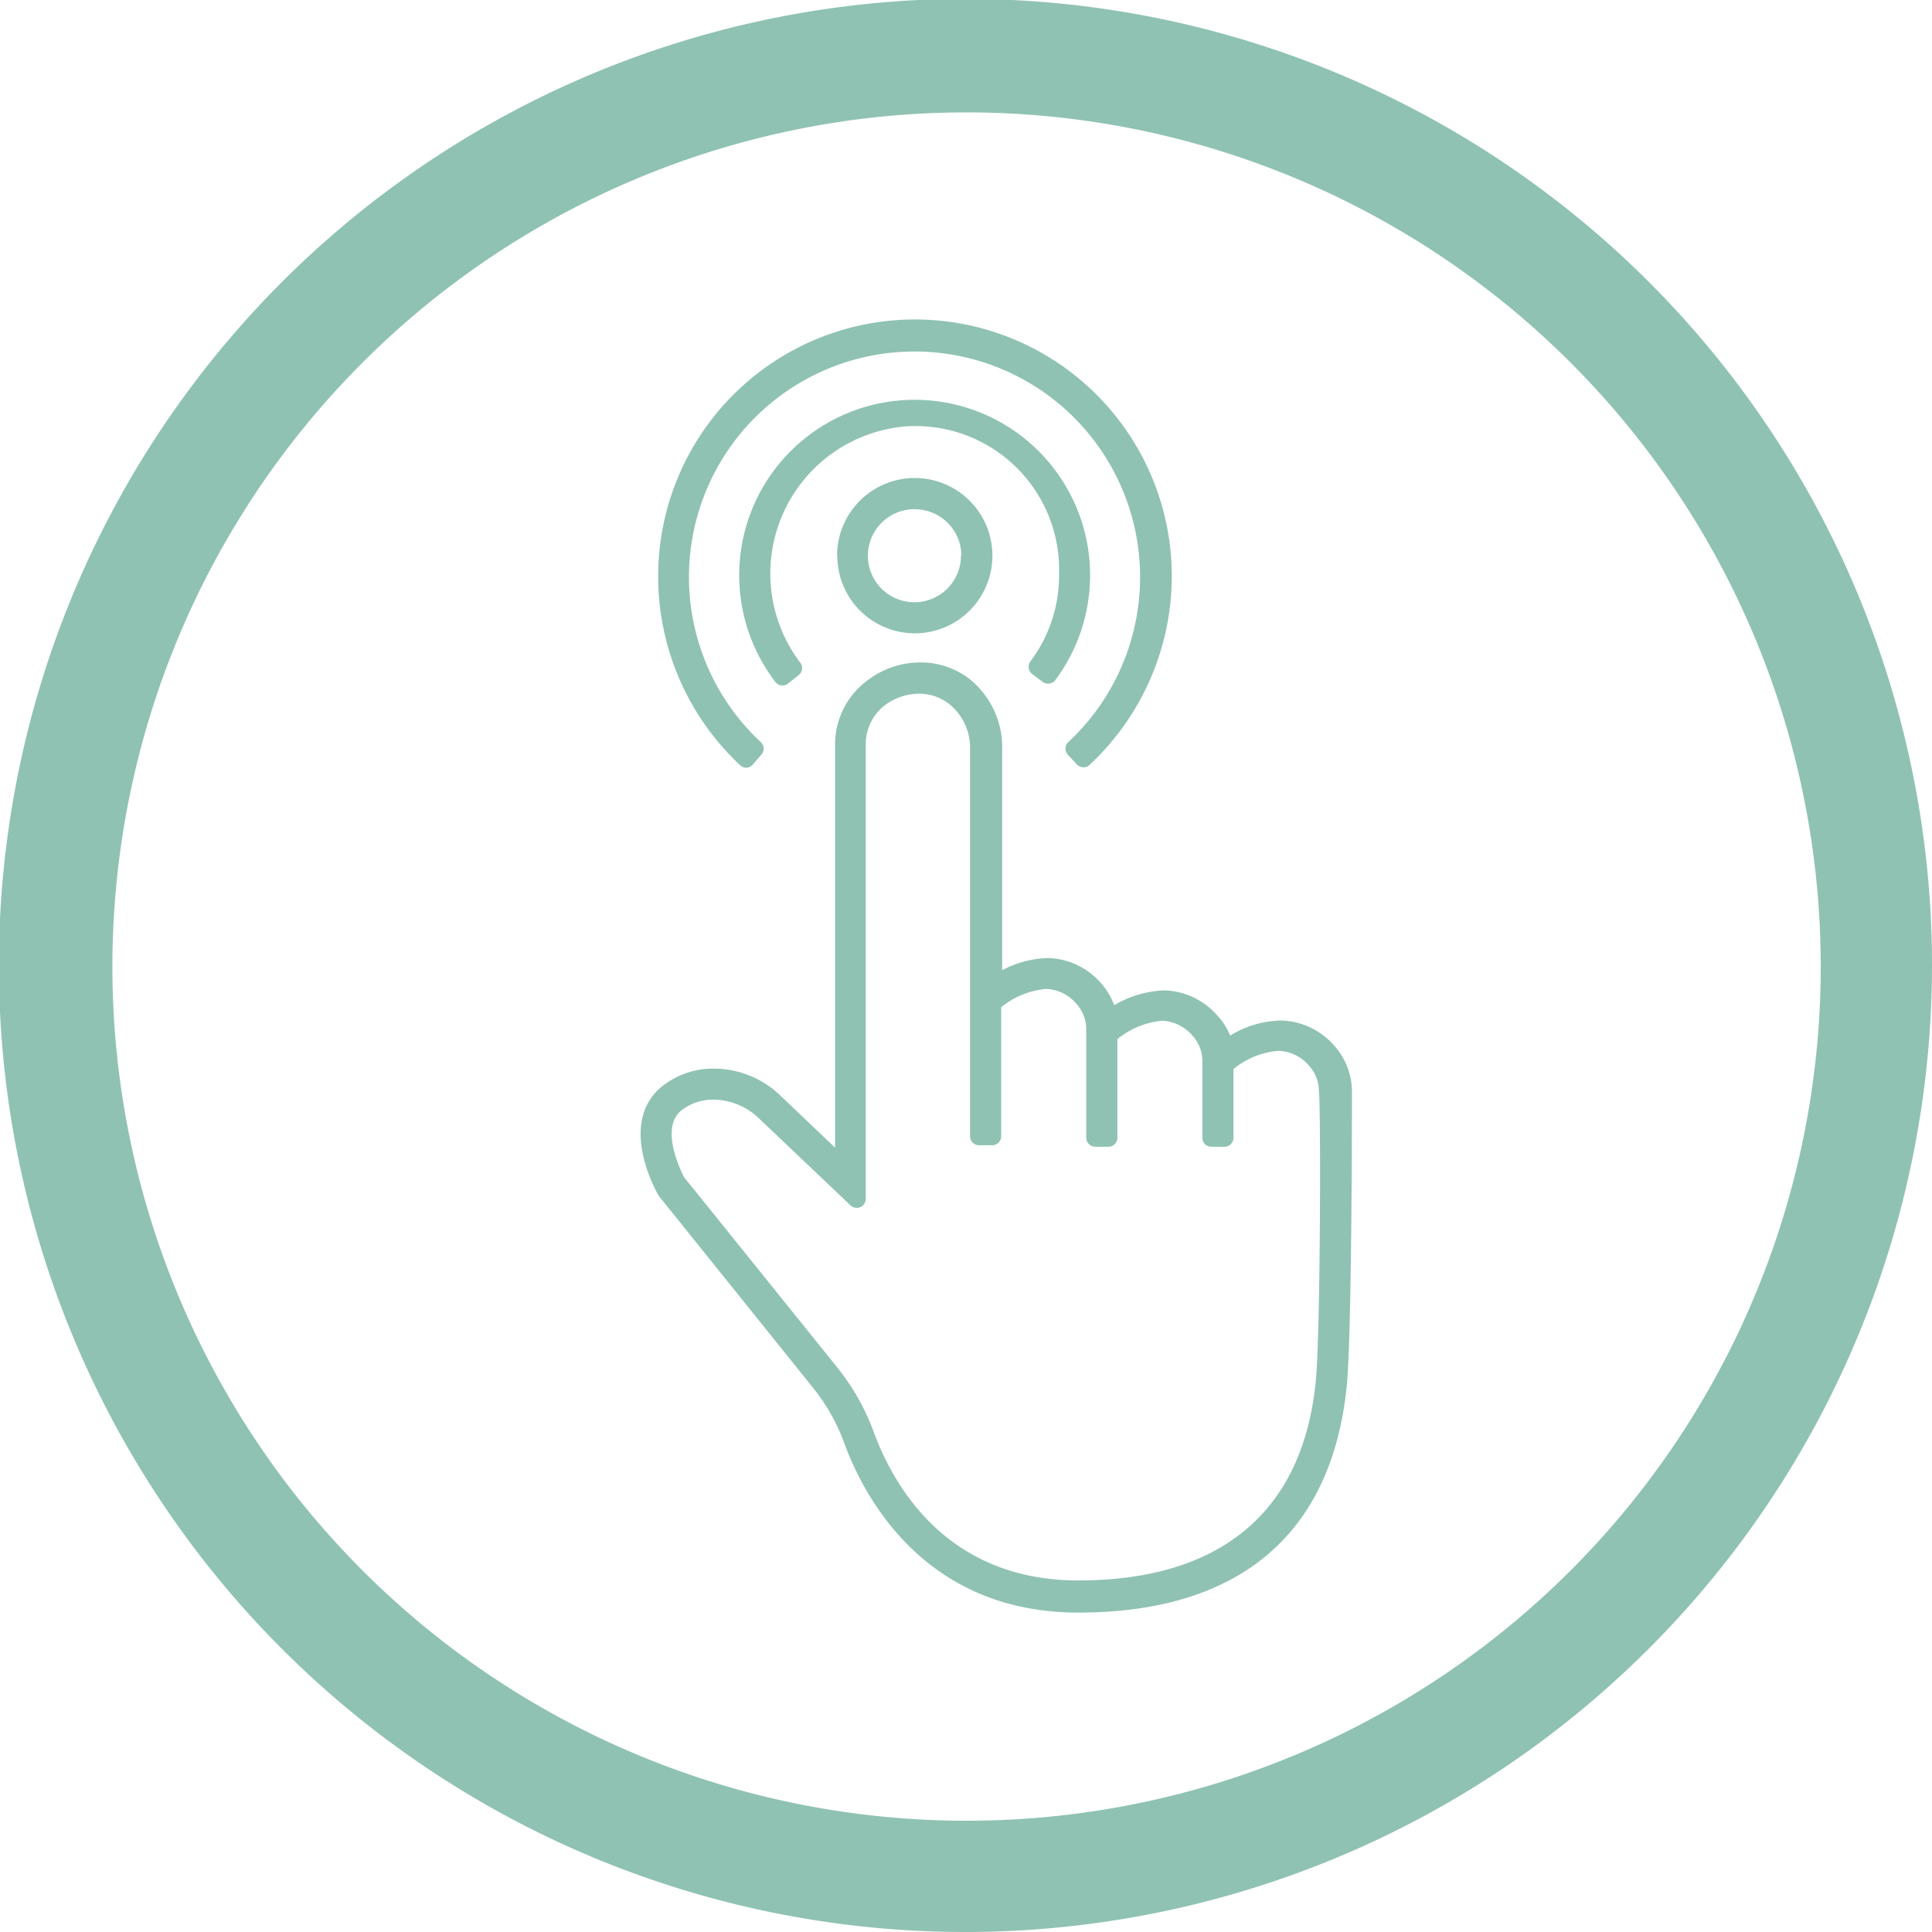 <svg xmlns="http://www.w3.org/2000/svg" viewBox="0 0 171.9 171.9"><defs><style>.cls-1{fill:#8fc2b3;}</style></defs><g id="Layer_2" data-name="Layer 2"><g id="Capa_1" data-name="Capa 1"><path class="cls-1" d="M86,171.9A86,86,0,1,1,171.9,86,86.05,86.05,0,0,1,86,171.9ZM86,10a76,76,0,1,0,76,76A76,76,0,0,0,86,10Z"/><path class="cls-1" d="M65.87,68.1a.83.83,0,0,0,.54.21h0A.79.79,0,0,0,67,68l.75-.86a.79.79,0,0,0-.06-1.11,20.07,20.07,0,1,1,28.36-1q-.5.54-1,1a.81.81,0,0,0-.25.56.76.76,0,0,0,.22.57l.8.86a.83.83,0,0,0,.59.25.76.76,0,0,0,.54-.22,23,23,0,0,0,7.31-16.72,22.85,22.85,0,1,0-45.7-.11A23,23,0,0,0,65.87,68.1Z"/><path class="cls-1" d="M91.68,58.85a.78.78,0,0,0-.15.59.81.81,0,0,0,.31.53l.93.7a.81.81,0,0,0,.48.16.8.8,0,0,0,.64-.31A15.61,15.61,0,1,0,69,60.69a.76.76,0,0,0,.54.3h.09a.77.77,0,0,0,.5-.18l.94-.75A.79.79,0,0,0,71.23,59,13.14,13.14,0,0,1,81,37.91h.39A12.77,12.77,0,0,1,94.23,50.37c0,.25,0,.5,0,.78A12.72,12.72,0,0,1,91.68,58.85Z"/><path class="cls-1" d="M74.5,49.44a6.9,6.9,0,0,0,6.89,6.91h0a6.91,6.91,0,1,0-6.91-6.91Zm11,0a4.14,4.14,0,1,1-4.31-4.13l.17,0A4.15,4.15,0,0,1,85.54,49.45Z"/><path class="cls-1" d="M118.68,93a6.48,6.48,0,0,0-4.68-2.2,9,9,0,0,0-4.55,1.34,5.76,5.76,0,0,0-1.15-1.8,6.52,6.52,0,0,0-4.69-2.22,9.35,9.35,0,0,0-4.47,1.32,6.26,6.26,0,0,0-1.21-2,6.49,6.49,0,0,0-4.69-2.2,9.38,9.38,0,0,0-4.07,1.08V66.6a7.79,7.79,0,0,0-3-6.26,7.09,7.09,0,0,0-4.29-1.4h0a7.75,7.75,0,0,0-4.62,1.54A7.1,7.1,0,0,0,74.3,66.3v35.81l-4.78-4.55a8.58,8.58,0,0,0-6.06-2.48H63.3a7.27,7.27,0,0,0-4.48,1.65c-3.92,3.32-.29,9.53-.25,9.6l.06.09,13.76,17.12a17.37,17.37,0,0,1,2.78,5c1.67,4.49,7,14.94,20.77,14.94,14.28,0,22.53-6.94,23.88-20.09.46-4.51.47-24,.47-26.17A6.15,6.15,0,0,0,118.68,93ZM117.06,123c-1.17,11.53-8.47,17.62-21.12,17.62-11.56,0-16.35-8.23-18.17-13.13a20.44,20.44,0,0,0-3.2-5.73l-13.69-17c-.18-.33-2.22-4.29-.3-5.92a4.57,4.57,0,0,1,2.78-1h.2a5.9,5.9,0,0,1,4,1.7l8.12,7.71a.82.82,0,0,0,.55.22.71.71,0,0,0,.32-.07.79.79,0,0,0,.48-.73V66.3a4.37,4.37,0,0,1,1.74-3.58,5.17,5.17,0,0,1,3-1,4.41,4.41,0,0,1,2.61.86,5,5,0,0,1,1.93,4.05v34.47a.8.8,0,0,0,.8.8h1.17a.8.8,0,0,0,.8-.8V89.62a7.35,7.35,0,0,1,4-1.63,3.7,3.7,0,0,1,2.68,1.31,3.4,3.4,0,0,1,.89,2.34v9.59a.8.8,0,0,0,.8.8h1.17a.8.8,0,0,0,.8-.8V92.46a7.31,7.31,0,0,1,4-1.64,3.77,3.77,0,0,1,2.67,1.31,3.38,3.38,0,0,1,.89,2.35v6.75a.8.8,0,0,0,.8.8h1.17a.8.8,0,0,0,.8-.8V95.12a7.13,7.13,0,0,1,4-1.62,3.69,3.69,0,0,1,2.71,1.31,3.34,3.34,0,0,1,.89,2.34C117.52,98,117.51,118.58,117.06,123Z"/><path class="cls-1" d="M95.94,142.63c-13.24,0-18.4-10.08-20-14.42A18.07,18.07,0,0,0,73,123L59.25,105.92c-.18-.32-3.21-5.78.09-8.58a6.4,6.4,0,0,1,4-1.46A7.83,7.83,0,0,1,69,98.13L75.1,104V66.3a6.32,6.32,0,0,1,2.59-5.18,7,7,0,0,1,4.15-1.38A6.36,6.36,0,0,1,85.65,61a6.93,6.93,0,0,1,2.72,5.6V87.81a8.58,8.58,0,0,1,4.9-1.74,5.59,5.59,0,0,1,4,1.93,5.2,5.2,0,0,1,1.34,2.71,8.66,8.66,0,0,1,5-1.81,5.68,5.68,0,0,1,4.06,1.94A5.32,5.32,0,0,1,109,93.4a8.29,8.29,0,0,1,5-1.82,5.59,5.59,0,0,1,4,1.93,5.39,5.39,0,0,1,1.42,3.66c0,.88,0,21.48-.47,26.09C117.72,135.93,109.75,142.63,95.94,142.63ZM63.58,97.05h-.22a5.42,5.42,0,0,0-3.28,1.17c-2.56,2.18.11,7,.14,7L73.94,122.3A19.61,19.61,0,0,1,77,127.8c1.9,5.1,6.87,13.66,18.92,13.66,13.12,0,20.7-6.34,21.91-18.34.47-4.55.47-25.73.47-26a4.14,4.14,0,0,0-1.1-2.88A4.49,4.49,0,0,0,114,92.7a8,8,0,0,0-4.88,2.06v6.47H107.9V94.48a4.22,4.22,0,0,0-1.1-2.89A4.52,4.52,0,0,0,103.57,90a8.1,8.1,0,0,0-4.83,2.07v9.14H97.57V91.64a4.18,4.18,0,0,0-1.1-2.88,4.5,4.5,0,0,0-3.24-1.57,8.22,8.22,0,0,0-4.86,2.06v11.84H87.2V66.62A5.75,5.75,0,0,0,85,61.94a5.23,5.23,0,0,0-3.12-1,6,6,0,0,0-3.51,1.17,5.16,5.16,0,0,0-2.06,4.23v40.37L68.15,99A6.74,6.74,0,0,0,63.58,97.05Zm7-37.6A13.74,13.74,0,1,1,95,50.35c0,.26,0,.53,0,.79a13.49,13.49,0,0,1-2.71,8.19l.93.7a14.58,14.58,0,0,0,3-8.85,14.81,14.81,0,1,0-26.54,9Zm10.79-3.9a6.11,6.11,0,1,1,6.12-6.1,6.09,6.09,0,0,1-6.12,6.1Zm0-11a4.94,4.94,0,1,0,5,4.94,4.94,4.94,0,0,0-5-4.94Zm22,6.86a22.05,22.05,0,1,0-37,16.14l.75-.86a20.87,20.87,0,1,1,29.49-1.09c-.35.38-.71.74-1.09,1.09l.81.86A22.17,22.17,0,0,0,103.42,51.37Z"/></g></g></svg>